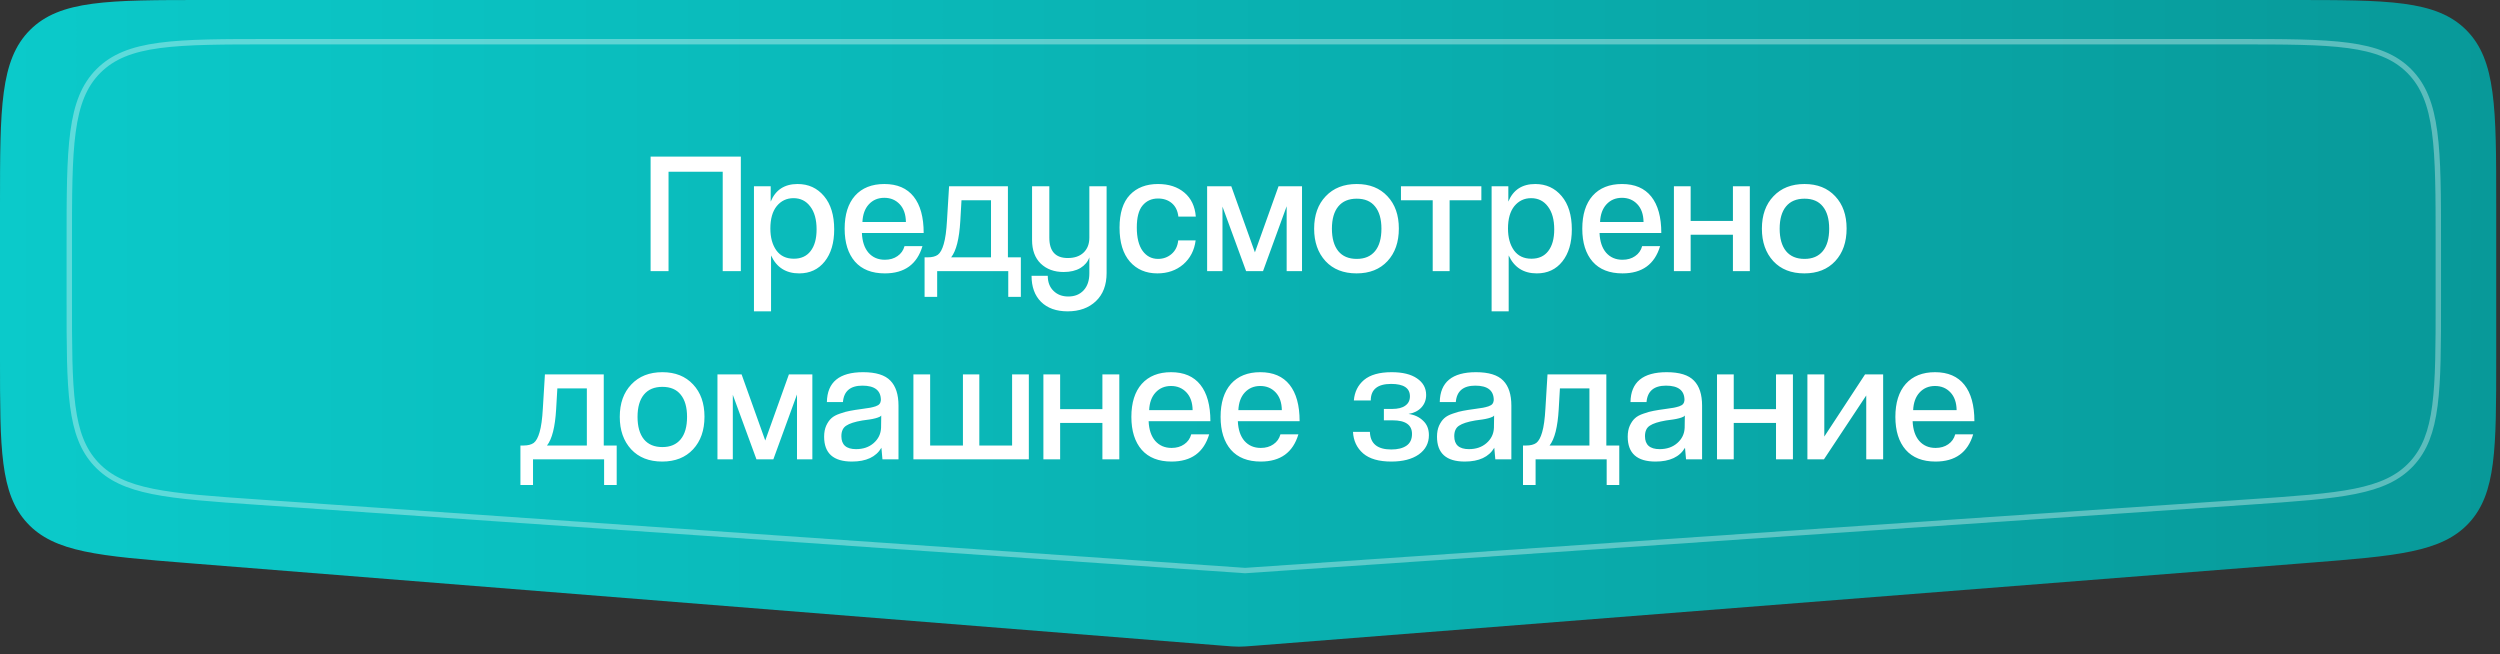 <?xml version="1.0" encoding="UTF-8"?> <svg xmlns="http://www.w3.org/2000/svg" width="279" height="73" viewBox="0 0 279 73" fill="none"><rect x="0" y="0" width="279" height="73" fill="#333333" stroke="none"/><path d="M0 22.865C0 12.087 0 6.697 3.349 3.349C6.697 0 12.087 0 22.865 0H255.713C266.492 0 271.881 0 275.23 3.349C278.578 6.697 278.578 12.087 278.578 22.865V40.028C278.578 50.057 278.578 55.072 275.541 58.358C272.503 61.644 267.504 62.037 257.506 62.823L140.071 72.061C139.169 72.132 138.717 72.168 138.265 72.167C137.813 72.167 137.361 72.131 136.459 72.059L21.046 62.846C11.059 62.048 6.066 61.65 3.033 58.365C0 55.08 0 50.071 0 40.053V22.865Z" fill="url(#paint0_linear_62_6386)"></path><path d="M30.297 4.654H249.554C254.952 4.654 258.97 4.655 262.059 5.07C265.138 5.484 267.248 6.306 268.857 7.915C270.466 9.524 271.288 11.634 271.702 14.714C272.117 17.802 272.118 21.821 272.118 27.219V33.504C272.118 38.575 272.118 42.349 271.736 45.268C271.356 48.178 270.6 50.197 269.121 51.781C267.642 53.365 265.679 54.256 262.801 54.834C259.914 55.413 256.15 55.671 251.091 56.017L138.951 63.674L28.737 56.036C23.684 55.686 19.922 55.425 17.039 54.843C14.164 54.263 12.203 53.371 10.726 51.788C9.248 50.205 8.494 48.186 8.114 45.278C7.733 42.362 7.732 38.591 7.732 33.525V27.219C7.732 21.821 7.733 17.802 8.148 14.714C8.563 11.634 9.384 9.524 10.993 7.915C12.602 6.306 14.712 5.484 17.792 5.07C20.881 4.655 24.899 4.654 30.297 4.654Z" stroke="white" stroke-opacity="0.34" stroke-width="0.602"></path><path d="M82.677 30.26H80.655V19.169H74.609V30.26H72.607V17.474H82.677V30.26ZM88.591 28.873C89.399 28.873 90.022 28.591 90.458 28.026C90.907 27.448 91.132 26.64 91.132 25.6C91.132 24.509 90.895 23.655 90.42 23.039C89.958 22.423 89.335 22.115 88.552 22.115C87.795 22.115 87.172 22.41 86.684 23.001C86.209 23.591 85.972 24.425 85.972 25.504C85.972 26.505 86.196 27.32 86.646 27.949C87.095 28.565 87.743 28.873 88.591 28.873ZM86.049 34.746H84.142V20.786H86.01V22.5C86.549 21.191 87.551 20.536 89.014 20.536C90.221 20.536 91.203 20.985 91.96 21.884C92.718 22.782 93.096 24.021 93.096 25.6C93.096 27.102 92.743 28.296 92.037 29.181C91.331 30.067 90.381 30.51 89.187 30.51C87.711 30.51 86.665 29.843 86.049 28.508V34.746ZM96.246 24.772H101.099C101.086 23.925 100.855 23.264 100.405 22.789C99.956 22.314 99.385 22.076 98.692 22.076C97.986 22.076 97.408 22.32 96.959 22.808C96.522 23.283 96.285 23.938 96.246 24.772ZM103.082 26.004H96.189C96.227 26.942 96.471 27.673 96.92 28.2C97.382 28.726 97.992 28.989 98.749 28.989C99.302 28.989 99.77 28.854 100.155 28.585C100.553 28.315 100.816 27.943 100.945 27.468H102.947C102.344 29.496 100.945 30.51 98.749 30.51C97.299 30.51 96.189 30.074 95.418 29.201C94.648 28.315 94.263 27.089 94.263 25.523C94.263 23.944 94.648 22.718 95.418 21.845C96.201 20.972 97.293 20.536 98.692 20.536C100.129 20.536 101.221 21.005 101.965 21.942C102.71 22.879 103.082 24.233 103.082 26.004ZM104.588 33.129H103.183V28.719H103.529C104.017 28.719 104.396 28.623 104.665 28.43C104.935 28.225 105.153 27.827 105.32 27.237C105.5 26.633 105.622 25.748 105.686 24.579L105.917 20.786H112.483V28.719H113.927V33.129H112.522V30.26H104.588V33.129ZM110.596 22.346H107.303L107.169 24.676C107.053 26.653 106.713 28 106.148 28.719H110.596V22.346ZM121.571 30.51V28.719C121.404 29.207 121.07 29.605 120.57 29.913C120.069 30.208 119.447 30.356 118.702 30.356C117.65 30.356 116.796 30.041 116.141 29.413C115.499 28.784 115.178 27.911 115.178 26.794V20.786H117.104V26.524C117.104 28.039 117.791 28.796 119.164 28.796C119.909 28.796 120.493 28.597 120.916 28.2C121.353 27.789 121.571 27.23 121.571 26.524V20.786H123.497V30.472C123.497 31.807 123.099 32.853 122.303 33.61C121.507 34.367 120.454 34.746 119.145 34.746C117.887 34.746 116.899 34.393 116.18 33.687C115.474 32.981 115.121 32.012 115.121 30.78H116.931C116.931 31.486 117.142 32.044 117.566 32.455C117.99 32.879 118.542 33.09 119.222 33.09C119.941 33.09 120.512 32.859 120.936 32.397C121.359 31.935 121.571 31.306 121.571 30.51ZM131.488 26.832H133.433C133.291 27.936 132.829 28.828 132.046 29.509C131.263 30.176 130.301 30.51 129.158 30.51C127.887 30.51 126.867 30.074 126.097 29.201C125.326 28.315 124.941 27.051 124.941 25.407C124.941 23.777 125.326 22.558 126.097 21.749C126.867 20.94 127.913 20.536 129.235 20.536C130.442 20.536 131.424 20.857 132.181 21.499C132.938 22.14 133.362 23.033 133.452 24.175H131.507C131.43 23.52 131.186 23.02 130.775 22.673C130.365 22.327 129.851 22.153 129.235 22.153C128.516 22.153 127.939 22.416 127.502 22.943C127.079 23.456 126.867 24.271 126.867 25.388C126.867 26.531 127.085 27.404 127.521 28.007C127.958 28.597 128.529 28.893 129.235 28.893C129.813 28.893 130.313 28.713 130.737 28.354C131.173 27.981 131.424 27.474 131.488 26.832ZM145.305 30.26H143.591V23.02L140.953 30.26H139.066L136.429 23.058V30.26H134.715V20.786H137.411L140.048 28.161L142.686 20.786H145.305V30.26ZM151.414 28.893C152.3 28.893 152.98 28.604 153.455 28.026C153.93 27.448 154.167 26.614 154.167 25.523C154.167 24.445 153.93 23.617 153.455 23.039C152.993 22.462 152.313 22.173 151.414 22.173C150.515 22.173 149.829 22.462 149.354 23.039C148.879 23.617 148.641 24.445 148.641 25.523C148.641 26.601 148.879 27.436 149.354 28.026C149.829 28.604 150.515 28.893 151.414 28.893ZM151.395 30.51C149.931 30.51 148.776 30.054 147.929 29.143C147.082 28.219 146.658 27.012 146.658 25.523C146.658 24.008 147.088 22.802 147.948 21.903C148.808 20.992 149.963 20.536 151.414 20.536C152.852 20.536 153.994 20.992 154.841 21.903C155.689 22.802 156.112 24.002 156.112 25.504C156.112 27.018 155.689 28.232 154.841 29.143C153.994 30.054 152.845 30.51 151.395 30.51ZM161.777 30.26H159.89V22.346H156.347V20.786H165.32V22.346H161.777V30.26ZM170.91 28.873C171.719 28.873 172.342 28.591 172.778 28.026C173.227 27.448 173.452 26.64 173.452 25.6C173.452 24.509 173.215 23.655 172.74 23.039C172.278 22.423 171.655 22.115 170.872 22.115C170.115 22.115 169.492 22.41 169.004 23.001C168.529 23.591 168.292 24.425 168.292 25.504C168.292 26.505 168.516 27.32 168.966 27.949C169.415 28.565 170.063 28.873 170.91 28.873ZM168.369 34.746H166.463V20.786H168.33V22.5C168.869 21.191 169.871 20.536 171.334 20.536C172.541 20.536 173.523 20.985 174.28 21.884C175.037 22.782 175.416 24.021 175.416 25.6C175.416 27.102 175.063 28.296 174.357 29.181C173.651 30.067 172.701 30.51 171.507 30.51C170.031 30.51 168.985 29.843 168.369 28.508V34.746ZM178.566 24.772H183.419C183.406 23.925 183.175 23.264 182.725 22.789C182.276 22.314 181.705 22.076 181.012 22.076C180.306 22.076 179.728 22.32 179.279 22.808C178.842 23.283 178.605 23.938 178.566 24.772ZM185.402 26.004H178.509C178.547 26.942 178.791 27.673 179.24 28.2C179.702 28.726 180.312 28.989 181.069 28.989C181.621 28.989 182.09 28.854 182.475 28.585C182.873 28.315 183.136 27.943 183.265 27.468H185.267C184.664 29.496 183.265 30.51 181.069 30.51C179.619 30.51 178.509 30.074 177.738 29.201C176.968 28.315 176.583 27.089 176.583 25.523C176.583 23.944 176.968 22.718 177.738 21.845C178.521 20.972 179.613 20.536 181.012 20.536C182.449 20.536 183.541 21.005 184.285 21.942C185.03 22.879 185.402 24.233 185.402 26.004ZM188.677 30.26H186.809V20.786H188.677V24.657H193.394V20.786H195.281V30.26H193.394V26.197H188.677V30.26ZM201.383 28.893C202.269 28.893 202.949 28.604 203.424 28.026C203.899 27.448 204.137 26.614 204.137 25.523C204.137 24.445 203.899 23.617 203.424 23.039C202.962 22.462 202.282 22.173 201.383 22.173C200.485 22.173 199.798 22.462 199.323 23.039C198.848 23.617 198.61 24.445 198.61 25.523C198.61 26.601 198.848 27.436 199.323 28.026C199.798 28.604 200.485 28.893 201.383 28.893ZM201.364 30.51C199.901 30.51 198.745 30.054 197.898 29.143C197.051 28.219 196.627 27.012 196.627 25.523C196.627 24.008 197.057 22.802 197.917 21.903C198.777 20.992 199.933 20.536 201.383 20.536C202.821 20.536 203.963 20.992 204.811 21.903C205.658 22.802 206.081 24.002 206.081 25.504C206.081 27.018 205.658 28.232 204.811 29.143C203.963 30.054 202.814 30.51 201.364 30.51ZM59.484 54.129H58.079V49.719H58.425C58.913 49.719 59.292 49.623 59.562 49.431C59.831 49.225 60.049 48.827 60.216 48.237C60.396 47.633 60.518 46.748 60.582 45.58L60.813 41.786H67.379V49.719H68.823V54.129H67.418V51.26H59.484V54.129ZM65.492 43.346H62.2L62.065 45.676C61.949 47.653 61.609 49.001 61.044 49.719H65.492V43.346ZM73.922 49.893C74.807 49.893 75.488 49.604 75.963 49.026C76.438 48.449 76.675 47.614 76.675 46.523C76.675 45.445 76.438 44.617 75.963 44.039C75.501 43.462 74.82 43.173 73.922 43.173C73.023 43.173 72.336 43.462 71.861 44.039C71.386 44.617 71.149 45.445 71.149 46.523C71.149 47.601 71.386 48.436 71.861 49.026C72.336 49.604 73.023 49.893 73.922 49.893ZM73.902 51.51C72.439 51.51 71.284 51.054 70.436 50.143C69.589 49.219 69.166 48.012 69.166 46.523C69.166 45.008 69.596 43.802 70.456 42.903C71.316 41.992 72.471 41.536 73.922 41.536C75.359 41.536 76.502 41.992 77.349 42.903C78.196 43.802 78.62 45.002 78.62 46.504C78.62 48.019 78.196 49.232 77.349 50.143C76.502 51.054 75.353 51.51 73.902 51.51ZM90.659 51.26H88.945V44.02L86.307 51.26H84.42L81.782 44.058V51.26H80.068V41.786H82.764L85.402 49.161L88.04 41.786H90.659V51.26ZM98.327 47.736L98.346 46.369C98.308 46.42 98.257 46.465 98.192 46.504C98.141 46.529 98.064 46.562 97.961 46.6C97.871 46.626 97.788 46.651 97.711 46.677C97.647 46.703 97.538 46.728 97.384 46.754C97.243 46.78 97.133 46.799 97.056 46.812C96.979 46.825 96.838 46.844 96.633 46.87C96.44 46.895 96.305 46.914 96.228 46.927C95.394 47.069 94.797 47.261 94.438 47.505C94.078 47.736 93.898 48.128 93.898 48.68C93.898 49.642 94.444 50.124 95.535 50.124C96.331 50.124 96.986 49.899 97.499 49.45C98.025 48.988 98.302 48.416 98.327 47.736ZM100.272 51.26H98.481C98.468 51.234 98.43 50.804 98.366 49.97C97.762 50.997 96.665 51.51 95.073 51.51C93.006 51.51 91.973 50.586 91.973 48.737C91.973 48.262 92.05 47.852 92.204 47.505C92.371 47.146 92.564 46.87 92.782 46.677C93 46.472 93.321 46.298 93.744 46.157C94.181 46.003 94.553 45.9 94.861 45.849C95.182 45.785 95.631 45.714 96.209 45.637C96.633 45.573 96.934 45.528 97.114 45.502C97.307 45.464 97.506 45.413 97.711 45.349C97.929 45.271 98.077 45.182 98.154 45.079C98.244 44.963 98.295 44.822 98.308 44.655C98.308 43.577 97.621 43.038 96.248 43.038C94.9 43.038 94.174 43.648 94.072 44.867H92.281C92.32 42.646 93.667 41.536 96.325 41.536C97.749 41.536 98.764 41.85 99.367 42.479C99.97 43.096 100.272 44.026 100.272 45.271V51.26ZM114.818 51.26H101.936V41.786H103.804V49.719H107.463V41.786H109.292V49.719H112.95V41.786H114.818V51.26ZM118.311 51.26H116.443V41.786H118.311V45.657H123.028V41.786H124.915V51.26H123.028V47.197H118.311V51.26ZM128.245 45.772H133.097C133.084 44.925 132.853 44.264 132.404 43.789C131.955 43.314 131.383 43.076 130.69 43.076C129.984 43.076 129.406 43.32 128.957 43.808C128.521 44.283 128.283 44.938 128.245 45.772ZM135.08 47.004H128.187C128.225 47.941 128.469 48.673 128.919 49.2C129.381 49.726 129.991 49.989 130.748 49.989C131.3 49.989 131.768 49.854 132.154 49.585C132.551 49.315 132.815 48.943 132.943 48.468H134.946C134.342 50.496 132.943 51.51 130.748 51.51C129.297 51.51 128.187 51.074 127.417 50.201C126.647 49.315 126.261 48.089 126.261 46.523C126.261 44.944 126.647 43.718 127.417 42.845C128.2 41.972 129.291 41.536 130.69 41.536C132.128 41.536 133.219 42.005 133.963 42.942C134.708 43.879 135.08 45.233 135.08 47.004ZM138.201 45.772H143.053C143.04 44.925 142.809 44.264 142.36 43.789C141.911 43.314 141.34 43.076 140.646 43.076C139.94 43.076 139.363 43.32 138.913 43.808C138.477 44.283 138.239 44.938 138.201 45.772ZM145.037 47.004H138.143C138.182 47.941 138.426 48.673 138.875 49.2C139.337 49.726 139.947 49.989 140.704 49.989C141.256 49.989 141.725 49.854 142.11 49.585C142.508 49.315 142.771 48.943 142.899 48.468H144.902C144.298 50.496 142.899 51.51 140.704 51.51C139.254 51.51 138.143 51.074 137.373 50.201C136.603 49.315 136.218 48.089 136.218 46.523C136.218 44.944 136.603 43.718 137.373 42.845C138.156 41.972 139.247 41.536 140.646 41.536C142.084 41.536 143.175 42.005 143.92 42.942C144.664 43.879 145.037 45.233 145.037 47.004ZM155.403 46.908H154.441V45.637H155.365C156.007 45.637 156.495 45.515 156.828 45.271C157.175 45.028 157.348 44.681 157.348 44.232C157.348 43.307 156.649 42.845 155.249 42.845C153.735 42.845 152.977 43.462 152.977 44.694H151.09C151.167 43.744 151.546 42.98 152.226 42.402C152.92 41.825 153.946 41.536 155.307 41.536C156.527 41.536 157.47 41.767 158.138 42.229C158.818 42.691 159.158 43.307 159.158 44.078C159.158 44.63 158.978 45.098 158.619 45.483C158.272 45.855 157.797 46.093 157.194 46.196C157.849 46.285 158.388 46.536 158.812 46.947C159.248 47.345 159.466 47.884 159.466 48.564C159.466 49.463 159.088 50.181 158.33 50.721C157.573 51.247 156.552 51.51 155.269 51.51C153.882 51.51 152.836 51.208 152.13 50.605C151.424 49.989 151.045 49.187 150.994 48.198H152.881C152.92 49.508 153.715 50.162 155.269 50.162C155.988 50.162 156.552 50.021 156.963 49.739C157.374 49.456 157.579 49.02 157.579 48.429C157.579 47.415 156.854 46.908 155.403 46.908ZM166.723 47.736L166.743 46.369C166.704 46.42 166.653 46.465 166.589 46.504C166.537 46.529 166.46 46.562 166.357 46.6C166.268 46.626 166.184 46.651 166.107 46.677C166.043 46.703 165.934 46.728 165.78 46.754C165.639 46.78 165.53 46.799 165.452 46.812C165.375 46.825 165.234 46.844 165.029 46.87C164.836 46.895 164.702 46.914 164.625 46.927C163.79 47.069 163.193 47.261 162.834 47.505C162.474 47.736 162.295 48.128 162.295 48.68C162.295 49.642 162.84 50.124 163.931 50.124C164.727 50.124 165.382 49.899 165.895 49.45C166.422 48.988 166.698 48.416 166.723 47.736ZM168.668 51.26H166.877C166.865 51.234 166.826 50.804 166.762 49.97C166.159 50.997 165.061 51.51 163.469 51.51C161.403 51.51 160.369 50.586 160.369 48.737C160.369 48.262 160.446 47.852 160.6 47.505C160.767 47.146 160.96 46.87 161.178 46.677C161.396 46.472 161.717 46.298 162.141 46.157C162.577 46.003 162.949 45.9 163.257 45.849C163.578 45.785 164.028 45.714 164.605 45.637C165.029 45.573 165.331 45.528 165.51 45.502C165.703 45.464 165.902 45.413 166.107 45.349C166.325 45.271 166.473 45.182 166.55 45.079C166.64 44.963 166.691 44.822 166.704 44.655C166.704 43.577 166.017 43.038 164.644 43.038C163.296 43.038 162.571 43.648 162.468 44.867H160.677C160.716 42.646 162.064 41.536 164.721 41.536C166.146 41.536 167.16 41.85 167.763 42.479C168.366 43.096 168.668 44.026 168.668 45.271V51.26ZM171.372 54.129H169.967V49.719H170.313C170.801 49.719 171.18 49.623 171.449 49.431C171.719 49.225 171.937 48.827 172.104 48.237C172.284 47.633 172.406 46.748 172.47 45.58L172.701 41.786H179.267V49.719H180.711V54.129H179.305V51.26H171.372V54.129ZM177.38 43.346H174.087L173.953 45.676C173.837 47.653 173.497 49.001 172.932 49.719H177.38V43.346ZM188.008 47.736L188.028 46.369C187.989 46.42 187.938 46.465 187.874 46.504C187.822 46.529 187.745 46.562 187.643 46.6C187.553 46.626 187.469 46.651 187.392 46.677C187.328 46.703 187.219 46.728 187.065 46.754C186.924 46.78 186.815 46.799 186.738 46.812C186.661 46.825 186.519 46.844 186.314 46.87C186.121 46.895 185.987 46.914 185.91 46.927C185.075 47.069 184.478 47.261 184.119 47.505C183.759 47.736 183.58 48.128 183.58 48.68C183.58 49.642 184.125 50.124 185.216 50.124C186.012 50.124 186.667 49.899 187.18 49.45C187.707 48.988 187.983 48.416 188.008 47.736ZM189.953 51.26H188.162C188.15 51.234 188.111 50.804 188.047 49.97C187.444 50.997 186.346 51.51 184.754 51.51C182.688 51.51 181.654 50.586 181.654 48.737C181.654 48.262 181.731 47.852 181.885 47.505C182.052 47.146 182.245 46.87 182.463 46.677C182.681 46.472 183.002 46.298 183.426 46.157C183.862 46.003 184.234 45.9 184.543 45.849C184.863 45.785 185.313 45.714 185.89 45.637C186.314 45.573 186.616 45.528 186.795 45.502C186.988 45.464 187.187 45.413 187.392 45.349C187.611 45.271 187.758 45.182 187.835 45.079C187.925 44.963 187.976 44.822 187.989 44.655C187.989 43.577 187.302 43.038 185.929 43.038C184.581 43.038 183.856 43.648 183.753 44.867H181.962C182.001 42.646 183.349 41.536 186.006 41.536C187.431 41.536 188.445 41.85 189.048 42.479C189.652 43.096 189.953 44.026 189.953 45.271V51.26ZM193.485 51.26H191.618V41.786H193.485V45.657H198.203V41.786H200.09V51.26H198.203V47.197H193.485V51.26ZM203.554 51.26H201.706V41.786H203.593V48.718L208.137 41.786H210.159V51.26H208.272V44.135L203.554 51.26ZM213.507 45.772H218.359C218.347 44.925 218.116 44.264 217.666 43.789C217.217 43.314 216.646 43.076 215.953 43.076C215.247 43.076 214.669 43.32 214.22 43.808C213.783 44.283 213.546 44.938 213.507 45.772ZM220.343 47.004H213.449C213.488 47.941 213.732 48.673 214.181 49.2C214.643 49.726 215.253 49.989 216.01 49.989C216.562 49.989 217.031 49.854 217.416 49.585C217.814 49.315 218.077 48.943 218.205 48.468H220.208C219.605 50.496 218.205 51.51 216.01 51.51C214.56 51.51 213.449 51.074 212.679 50.201C211.909 49.315 211.524 48.089 211.524 46.523C211.524 44.944 211.909 43.718 212.679 42.845C213.462 41.972 214.553 41.536 215.953 41.536C217.39 41.536 218.481 42.005 219.226 42.942C219.97 43.879 220.343 45.233 220.343 47.004Z" fill="white"></path><defs><linearGradient id="paint0_linear_62_6386" x1="0" y1="36.102" x2="278.578" y2="36.102" gradientUnits="userSpaceOnUse"><stop stop-color="#0BCACA"></stop><stop offset="1" stop-color="#089999"></stop></linearGradient></defs></svg> 